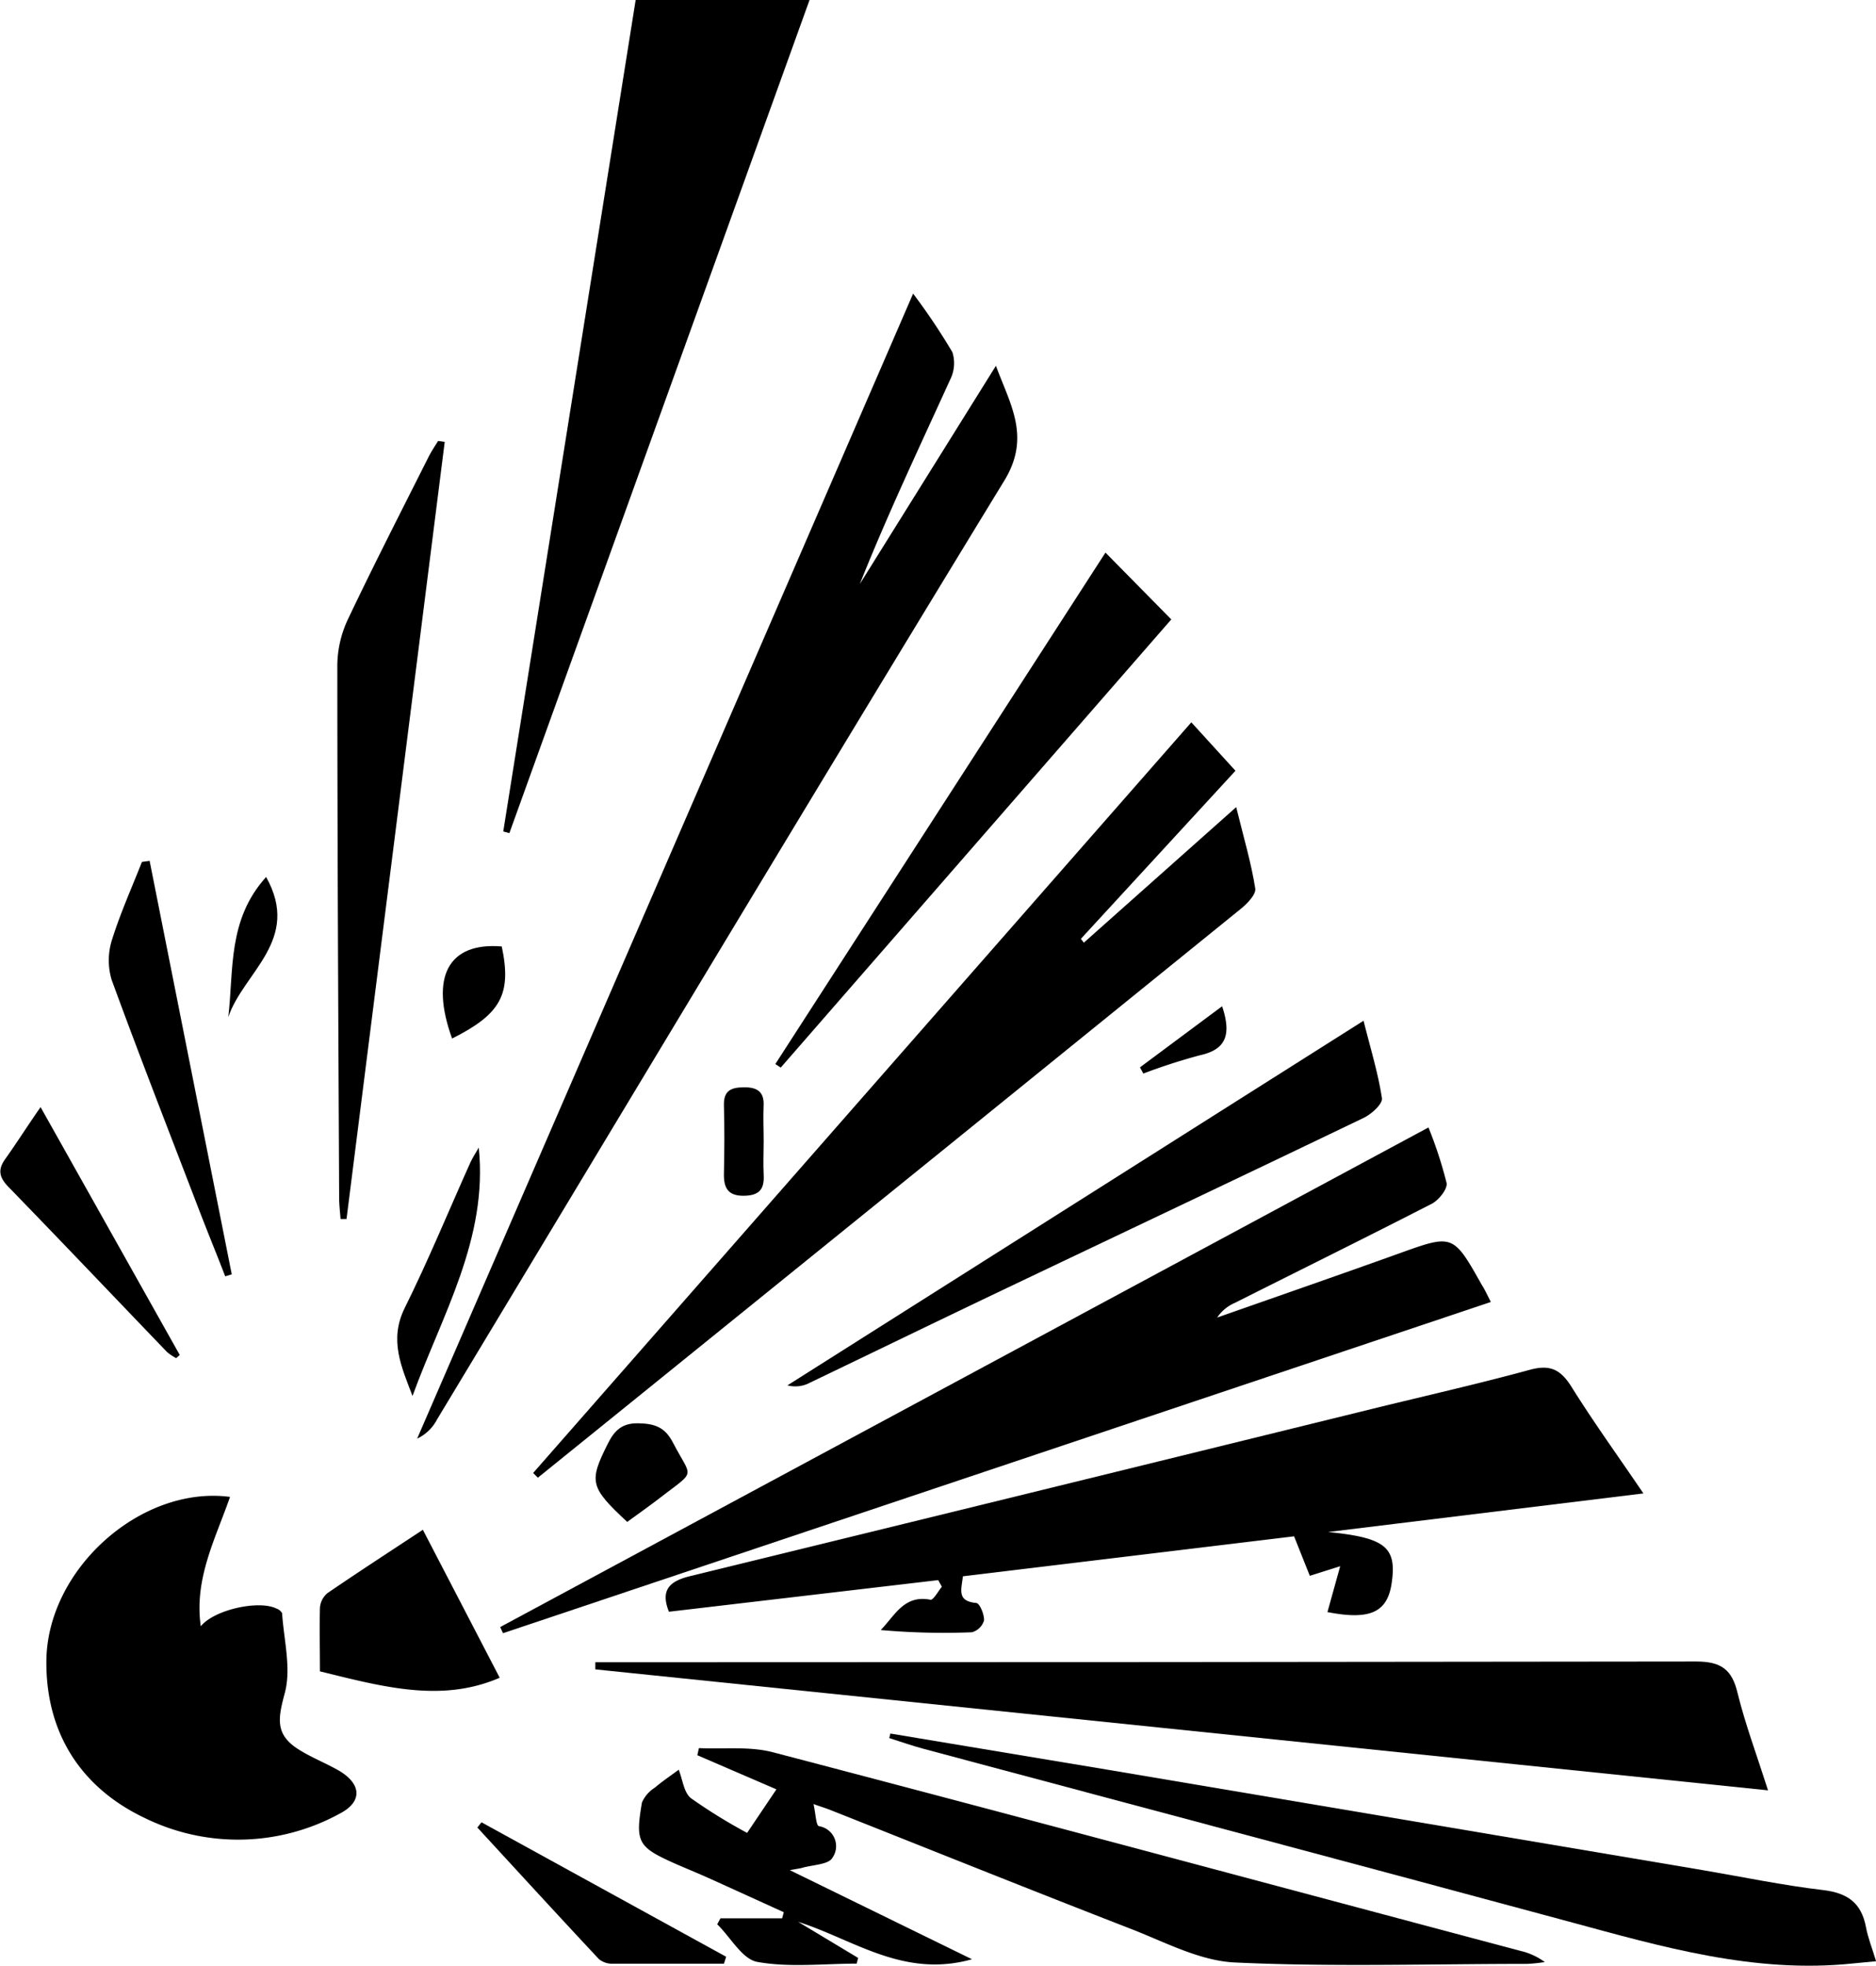 <svg id="Layer_1" data-name="Layer 1" xmlns="http://www.w3.org/2000/svg" viewBox="0 0 226.57 237.46"><title>10</title><path d="M1129.38-9658.91a78.27,78.27,0,0,1,4.74,7.07,4.4,4.4,0,0,1-.27,3.33c-3.72,8.17-7.56,16.28-10.91,24.68l16.44-26.36c1.72,4.67,4.26,8.58,1,13.89-23,37.67-45.7,75.56-68.5,113.37a5.18,5.18,0,0,1-2.4,2.31Z" transform="translate(-1019.1 9694.37)"/><path d="M1199.15-9537.12l-119.3,40-0.34-.74,112.11-60.34a50.6,50.6,0,0,1,2.19,6.71c0.13,0.71-.9,2-1.72,2.47-7.91,4.06-15.89,8-23.84,12a4.92,4.92,0,0,0-2.15,1.78c7.28-2.56,14.58-5.09,21.85-7.7,6.64-2.39,6.63-2.43,10.12,3.77C1198.38-9538.7,1198.64-9538.14,1199.15-9537.12Z" transform="translate(-1019.1 9694.37)"/><path d="M1179.5-9509.34c6.9,0.69,8.33,1.81,7.67,6.21-0.52,3.51-2.64,4.46-7.75,3.46l1.54-5.54-3.67,1.16-1.9-4.77-40,4.83c-0.17,1.61-.76,3,1.61,3.22,0.4,0,1,1.4.94,2.12a2.09,2.09,0,0,1-1.47,1.42,86.35,86.35,0,0,1-11-.27c1.73-1.79,2.84-4.28,6-3.66,0.34,0.07.92-1,1.38-1.57l-0.44-.8-32.52,3.82c-1.09-2.71.18-3.72,2.56-4.3q41.22-10.07,82.41-20.21c6.35-1.56,12.73-3,19-4.71,2.42-.66,3.69-0.06,5,2,2.63,4.22,5.54,8.25,8.72,12.93Z" transform="translate(-1019.1 9694.37)"/><path d="M1150-9580.52l18.4-16.37c0.91,3.71,1.81,6.73,2.3,9.82,0.12,0.74-1,1.87-1.81,2.52q-36,29.18-72,58.28l-12.83,10.37-0.57-.57,79.49-90.66,5.33,5.85-18.67,20.3Z" transform="translate(-1019.1 9694.37)"/><path d="M1091-9493.61h3.47q64.74,0,129.49-.09c3.05,0,4.33,1,5,3.84,0.92,3.73,2.28,7.36,3.67,11.72L1091-9492.75Z" transform="translate(-1019.1 9694.37)"/><path d="M1095.87-9694.37h21l-36.25,100.62-0.74-.2Z" transform="translate(-1019.1 9694.37)"/><path d="M1109.33-9473l3.54-5.26-9.55-4.12,0.19-.86c3,0.14,6.1-.24,8.93.5,30.14,7.89,60.23,16,90.33,24a8,8,0,0,1,2.9,1.34,20.07,20.07,0,0,1-2.13.22c-11.77,0-23.55.38-35.3-.17-4.19-.19-8.35-2.41-12.41-4-12.19-4.73-24.32-9.61-36.48-14.43-0.46-.18-0.93-0.33-2-0.7,0.28,1.21.29,2.57,0.66,2.67a2.44,2.44,0,0,1,1.62,3.82c-0.45.82-2.38,0.84-3.65,1.21-0.19.06-.4,0.08-1.49,0.28l22,10.76c-8.29,2.33-14.31-2.4-21-4.52l7.25,4.36-0.18.69c-4,0-8.14.49-12-.21-1.83-.33-3.24-3-4.84-4.54l0.39-.72h7.45l0.2-.74c-3.06-1.39-6.12-2.79-9.18-4.17-1.31-.59-2.63-1.12-3.95-1.7-4.47-2-4.83-2.54-4-7.38a4,4,0,0,1,1.55-1.79c0.92-.78,1.92-1.45,2.89-2.17,0.47,1.17.62,2.77,1.48,3.44A65.2,65.2,0,0,0,1109.33-9473Z" transform="translate(-1019.1 9694.37)"/><path d="M1046.88-9513.58c-1.73,5-4.36,9.88-3.53,15.63,1.59-2,7-3.21,9.15-2.14a1.22,1.22,0,0,1,.67.56c0.21,3.22,1.12,6.65.33,9.62s-1.22,4.91,1.48,6.71c1.52,1,3.26,1.68,4.86,2.57,2.87,1.59,3.16,3.8.33,5.28a25.58,25.58,0,0,1-23.61.54c-7.65-3.64-11.91-10.21-11.86-18.89C1024.75-9504.85,1036.15-9515,1046.88-9513.58Z" transform="translate(-1019.1 9694.37)"/><path d="M1126.63-9485q13.12,2.18,26.24,4.37l71.89,12.13c4.83,0.82,9.63,1.83,14.49,2.4,3,0.35,4.66,1.56,5.21,4.49,0.24,1.28.74,2.52,1.22,4.11l-2.82.27c-11.86,1.24-23-2-34.29-5.06-25.91-7-51.86-13.89-77.8-20.83-1.44-.38-2.84-0.88-4.27-1.33Z" transform="translate(-1019.1 9694.37)"/><path d="M1072.81-9641l-11.86,93.86-0.72,0c-0.06-.86-0.17-1.72-0.17-2.57-0.1-21.47-.22-42.93-0.22-64.4a13.33,13.33,0,0,1,1.31-5.53c3.11-6.54,6.42-13,9.67-19.47,0.35-.7.79-1.36,1.19-2Z" transform="translate(-1019.1 9694.37)"/><path d="M1183.78-9571.09c0.87,3.47,1.77,6.38,2.22,9.36,0.1,0.68-1.25,1.91-2.18,2.36-14.91,7.17-29.86,14.24-44.79,21.36-7.37,3.52-14.72,7.09-22.08,10.62a3.75,3.75,0,0,1-2.75.34Z" transform="translate(-1019.1 9694.37)"/><path d="M1112.74-9565.86l39.87-61.77,7.95,8.07-47.17,54.13Z" transform="translate(-1019.1 9694.37)"/><path d="M1079.45-9491.74c-7.06,3.07-14.24,1.06-21.71-.77,0-2.6-.06-5.14,0-7.67a2.55,2.55,0,0,1,.91-1.78c3.86-2.64,7.78-5.18,11.52-7.65Z" transform="translate(-1019.1 9694.37)"/><path d="M1037.17-9590.4l9.92,49.94-0.79.24c-1-2.6-2.07-5.2-3.08-7.82-3.58-9.34-7.22-18.65-10.64-28a8.21,8.21,0,0,1,.06-4.87c1-3.19,2.38-6.25,3.6-9.36Z" transform="translate(-1019.1 9694.37)"/><path d="M1024-9560.66l16.81,29.94-0.43.38a6,6,0,0,1-1.11-.74c-6.38-6.64-12.72-13.32-19.14-19.93-1.13-1.16-1.34-2.1-.36-3.43C1021.1-9556.31,1022.34-9558.27,1024-9560.66Z" transform="translate(-1019.1 9694.37)"/><path d="M1106.53-9457.2c-4.48,0-9,0-13.44,0a2.51,2.51,0,0,1-1.67-.57c-4.92-5.26-9.79-10.58-14.67-15.88l0.5-.63,29.55,16.24Z" transform="translate(-1019.1 9694.37)"/><path d="M1076.92-9555.77c1.14,11-4.43,20.2-8,30-1.33-3.5-2.86-6.76-.94-10.63,2.86-5.76,5.3-11.72,7.94-17.59C1076.2-9554.6,1076.59-9555.17,1076.92-9555.77Z" transform="translate(-1019.1 9694.37)"/><path d="M1094.85-9510.56c-4.54-4.22-4.63-4.87-2.34-9.45,0.81-1.63,1.75-2.5,3.7-2.46s3.19,0.46,4.15,2.31c2.31,4.43,2.87,3.28-1.43,6.6C1097.59-9512.52,1096.18-9511.53,1094.85-9510.56Z" transform="translate(-1019.1 9694.37)"/><path d="M1079.7-9580.06c1.22,5.78-.12,8.17-6,11.12C1071-9576.39,1073.25-9580.6,1079.7-9580.06Z" transform="translate(-1019.1 9694.37)"/><path d="M1111.33-9556.51c0,1.32-.07,2.65,0,4,0.11,1.79-.54,2.55-2.44,2.56s-2.39-1-2.36-2.65c0.06-2.75.08-5.5,0-8.24-0.05-1.81.84-2.2,2.44-2.21s2.46,0.55,2.35,2.3C1111.26-9559.36,1111.33-9557.93,1111.33-9556.51Z" transform="translate(-1019.1 9694.37)"/><path d="M1051.24-9588.45c4.28,7.63-2.77,11.53-4.57,16.93C1047.34-9577.21,1046.57-9583.29,1051.24-9588.45Z" transform="translate(-1019.1 9694.37)"/><path d="M1166.7-9572.84c1.13,3.41.51,5.22-2.68,5.92a71.08,71.08,0,0,0-6.84,2.21l-0.4-.75Z" transform="translate(-1019.1 9694.37)"/></svg>